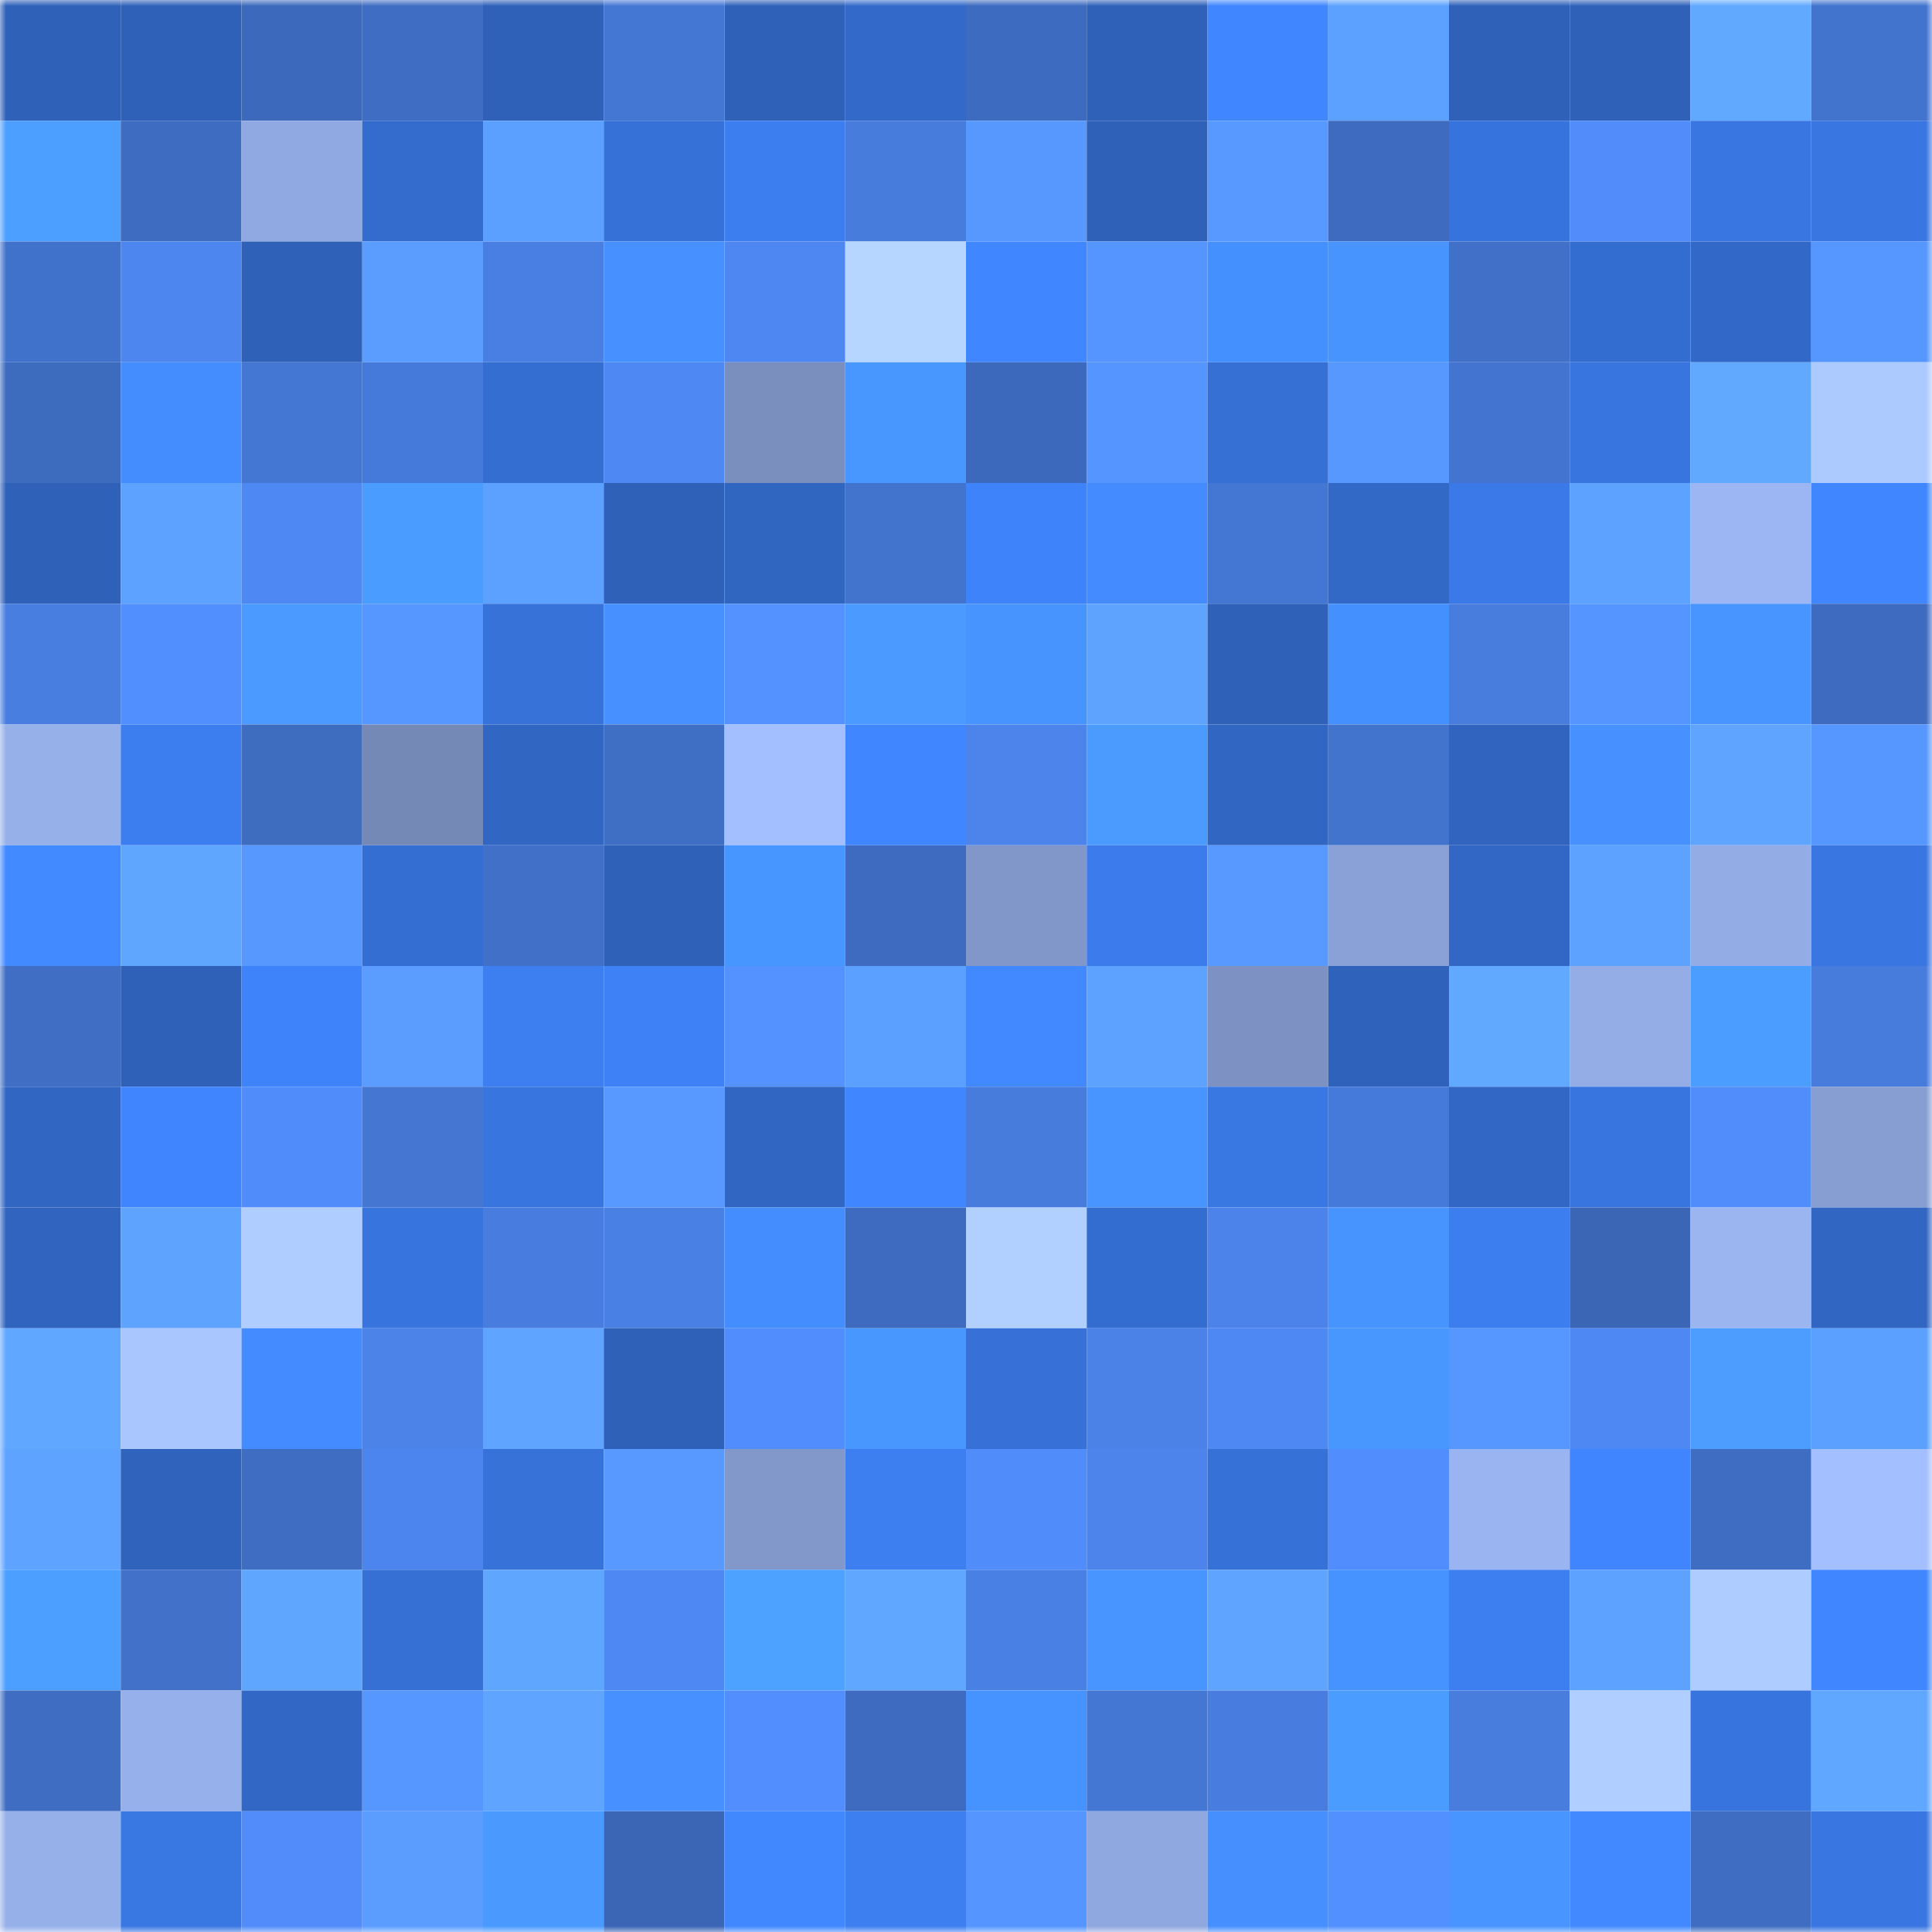 <svg viewBox="0 0 160 160" fill="none" role="img" xmlns="http://www.w3.org/2000/svg" width="240" height="240" name="basenames%2Clenam.base.eth"><mask id="1785207970" mask-type="alpha" maskUnits="userSpaceOnUse" x="0" y="0" width="160" height="160"><rect width="160" height="160" fill="#FFFFFF"></rect></mask><g mask="url(#1785207970)"><rect x="0" y="0" width="10" height="10" fill="#2f61b9"></rect><rect x="10" y="0" width="10" height="10" fill="#2f61b9"></rect><rect x="20" y="0" width="10" height="10" fill="#3c69bc"></rect><rect x="30" y="0" width="10" height="10" fill="#3f6dc3"></rect><rect x="40" y="0" width="10" height="10" fill="#2f61b9"></rect><rect x="50" y="0" width="10" height="10" fill="#4477d4"></rect><rect x="60" y="0" width="10" height="10" fill="#2f61b9"></rect><rect x="70" y="0" width="10" height="10" fill="#336aca"></rect><rect x="80" y="0" width="10" height="10" fill="#3d6bbf"></rect><rect x="90" y="0" width="10" height="10" fill="#2f61b9"></rect><rect x="100" y="0" width="10" height="10" fill="#4086ff"></rect><rect x="110" y="0" width="10" height="10" fill="#5ca1ff"></rect><rect x="120" y="0" width="10" height="10" fill="#2f61b9"></rect><rect x="130" y="0" width="10" height="10" fill="#2f61b9"></rect><rect x="140" y="0" width="10" height="10" fill="#61a9ff"></rect><rect x="150" y="0" width="10" height="10" fill="#4274ce"></rect><rect x="0" y="10" width="10" height="10" fill="#4c9eff"></rect><rect x="10" y="10" width="10" height="10" fill="#3e6cc1"></rect><rect x="20" y="10" width="10" height="10" fill="#91a9e2"></rect><rect x="30" y="10" width="10" height="10" fill="#346cce"></rect><rect x="40" y="10" width="10" height="10" fill="#5ca0ff"></rect><rect x="50" y="10" width="10" height="10" fill="#3671d7"></rect><rect x="60" y="10" width="10" height="10" fill="#3c7ef0"></rect><rect x="70" y="10" width="10" height="10" fill="#477cdd"></rect><rect x="80" y="10" width="10" height="10" fill="#5798ff"></rect><rect x="90" y="10" width="10" height="10" fill="#2f61b9"></rect><rect x="100" y="10" width="10" height="10" fill="#5899ff"></rect><rect x="110" y="10" width="10" height="10" fill="#3e6bbf"></rect><rect x="120" y="10" width="10" height="10" fill="#3773dc"></rect><rect x="130" y="10" width="10" height="10" fill="#518cfa"></rect><rect x="140" y="10" width="10" height="10" fill="#3976e1"></rect><rect x="150" y="10" width="10" height="10" fill="#3976e1"></rect><rect x="0" y="20" width="10" height="10" fill="#4172cb"></rect><rect x="10" y="20" width="10" height="10" fill="#4d86ee"></rect><rect x="20" y="20" width="10" height="10" fill="#2f61b9"></rect><rect x="30" y="20" width="10" height="10" fill="#5a9cff"></rect><rect x="40" y="20" width="10" height="10" fill="#497fe2"></rect><rect x="50" y="20" width="10" height="10" fill="#4691ff"></rect><rect x="60" y="20" width="10" height="10" fill="#4e87f1"></rect><rect x="70" y="20" width="10" height="10" fill="#b6d5ff"></rect><rect x="80" y="20" width="10" height="10" fill="#4086ff"></rect><rect x="90" y="20" width="10" height="10" fill="#5595ff"></rect><rect x="100" y="20" width="10" height="10" fill="#4590ff"></rect><rect x="110" y="20" width="10" height="10" fill="#4794ff"></rect><rect x="120" y="20" width="10" height="10" fill="#4070c8"></rect><rect x="130" y="20" width="10" height="10" fill="#346dd0"></rect><rect x="140" y="20" width="10" height="10" fill="#3268c7"></rect><rect x="150" y="20" width="10" height="10" fill="#5696ff"></rect><rect x="0" y="30" width="10" height="10" fill="#3d6bbe"></rect><rect x="10" y="30" width="10" height="10" fill="#448dff"></rect><rect x="20" y="30" width="10" height="10" fill="#4477d3"></rect><rect x="30" y="30" width="10" height="10" fill="#467ada"></rect><rect x="40" y="30" width="10" height="10" fill="#356ed1"></rect><rect x="50" y="30" width="10" height="10" fill="#4e88f2"></rect><rect x="60" y="30" width="10" height="10" fill="#7b8fbf"></rect><rect x="70" y="30" width="10" height="10" fill="#4896ff"></rect><rect x="80" y="30" width="10" height="10" fill="#3c69bb"></rect><rect x="90" y="30" width="10" height="10" fill="#5595ff"></rect><rect x="100" y="30" width="10" height="10" fill="#3670d5"></rect><rect x="110" y="30" width="10" height="10" fill="#5798ff"></rect><rect x="120" y="30" width="10" height="10" fill="#4374cf"></rect><rect x="130" y="30" width="10" height="10" fill="#3875df"></rect><rect x="140" y="30" width="10" height="10" fill="#61a9ff"></rect><rect x="150" y="30" width="10" height="10" fill="#adcaff"></rect><rect x="0" y="40" width="10" height="10" fill="#2f61b9"></rect><rect x="10" y="40" width="10" height="10" fill="#5da2ff"></rect><rect x="20" y="40" width="10" height="10" fill="#4e88f3"></rect><rect x="30" y="40" width="10" height="10" fill="#4b9cff"></rect><rect x="40" y="40" width="10" height="10" fill="#5ca1ff"></rect><rect x="50" y="40" width="10" height="10" fill="#2f61b9"></rect><rect x="60" y="40" width="10" height="10" fill="#3065c0"></rect><rect x="70" y="40" width="10" height="10" fill="#4274ce"></rect><rect x="80" y="40" width="10" height="10" fill="#3f83fb"></rect><rect x="90" y="40" width="10" height="10" fill="#438bff"></rect><rect x="100" y="40" width="10" height="10" fill="#4477d3"></rect><rect x="110" y="40" width="10" height="10" fill="#3268c6"></rect><rect x="120" y="40" width="10" height="10" fill="#3a79e7"></rect><rect x="130" y="40" width="10" height="10" fill="#5da2ff"></rect><rect x="140" y="40" width="10" height="10" fill="#9cb6f3"></rect><rect x="150" y="40" width="10" height="10" fill="#4086ff"></rect><rect x="0" y="50" width="10" height="10" fill="#487ee0"></rect><rect x="10" y="50" width="10" height="10" fill="#528ffe"></rect><rect x="20" y="50" width="10" height="10" fill="#4a9aff"></rect><rect x="30" y="50" width="10" height="10" fill="#5696ff"></rect><rect x="40" y="50" width="10" height="10" fill="#3772d9"></rect><rect x="50" y="50" width="10" height="10" fill="#4691ff"></rect><rect x="60" y="50" width="10" height="10" fill="#5493ff"></rect><rect x="70" y="50" width="10" height="10" fill="#4a9aff"></rect><rect x="80" y="50" width="10" height="10" fill="#4794ff"></rect><rect x="90" y="50" width="10" height="10" fill="#5ea4ff"></rect><rect x="100" y="50" width="10" height="10" fill="#2f61b9"></rect><rect x="110" y="50" width="10" height="10" fill="#4590ff"></rect><rect x="120" y="50" width="10" height="10" fill="#487dde"></rect><rect x="130" y="50" width="10" height="10" fill="#5595ff"></rect><rect x="140" y="50" width="10" height="10" fill="#4895ff"></rect><rect x="150" y="50" width="10" height="10" fill="#3e6bbf"></rect><rect x="0" y="60" width="10" height="10" fill="#96b0ea"></rect><rect x="10" y="60" width="10" height="10" fill="#3c7def"></rect><rect x="20" y="60" width="10" height="10" fill="#3e6cbf"></rect><rect x="30" y="60" width="10" height="10" fill="#7589b6"></rect><rect x="40" y="60" width="10" height="10" fill="#3166c2"></rect><rect x="50" y="60" width="10" height="10" fill="#3f6fc5"></rect><rect x="60" y="60" width="10" height="10" fill="#a4bfff"></rect><rect x="70" y="60" width="10" height="10" fill="#4086ff"></rect><rect x="80" y="60" width="10" height="10" fill="#4c84ec"></rect><rect x="90" y="60" width="10" height="10" fill="#4b9bff"></rect><rect x="100" y="60" width="10" height="10" fill="#3166c2"></rect><rect x="110" y="60" width="10" height="10" fill="#4274ce"></rect><rect x="120" y="60" width="10" height="10" fill="#3064be"></rect><rect x="130" y="60" width="10" height="10" fill="#4691ff"></rect><rect x="140" y="60" width="10" height="10" fill="#5fa5ff"></rect><rect x="150" y="60" width="10" height="10" fill="#5696ff"></rect><rect x="0" y="70" width="10" height="10" fill="#428aff"></rect><rect x="10" y="70" width="10" height="10" fill="#5fa6ff"></rect><rect x="20" y="70" width="10" height="10" fill="#5798ff"></rect><rect x="30" y="70" width="10" height="10" fill="#356ed2"></rect><rect x="40" y="70" width="10" height="10" fill="#4070c7"></rect><rect x="50" y="70" width="10" height="10" fill="#2f61b9"></rect><rect x="60" y="70" width="10" height="10" fill="#4795ff"></rect><rect x="70" y="70" width="10" height="10" fill="#3e6bbf"></rect><rect x="80" y="70" width="10" height="10" fill="#8197c9"></rect><rect x="90" y="70" width="10" height="10" fill="#3b7beb"></rect><rect x="100" y="70" width="10" height="10" fill="#5899ff"></rect><rect x="110" y="70" width="10" height="10" fill="#8aa1d7"></rect><rect x="120" y="70" width="10" height="10" fill="#3267c5"></rect><rect x="130" y="70" width="10" height="10" fill="#5da2ff"></rect><rect x="140" y="70" width="10" height="10" fill="#93ace6"></rect><rect x="150" y="70" width="10" height="10" fill="#3976e1"></rect><rect x="0" y="80" width="10" height="10" fill="#3f6ec4"></rect><rect x="10" y="80" width="10" height="10" fill="#2f61b9"></rect><rect x="20" y="80" width="10" height="10" fill="#3f83fa"></rect><rect x="30" y="80" width="10" height="10" fill="#5a9cff"></rect><rect x="40" y="80" width="10" height="10" fill="#3d7ff1"></rect><rect x="50" y="80" width="10" height="10" fill="#3e81f6"></rect><rect x="60" y="80" width="10" height="10" fill="#5492ff"></rect><rect x="70" y="80" width="10" height="10" fill="#5b9fff"></rect><rect x="80" y="80" width="10" height="10" fill="#4288ff"></rect><rect x="90" y="80" width="10" height="10" fill="#5da2ff"></rect><rect x="100" y="80" width="10" height="10" fill="#7d92c3"></rect><rect x="110" y="80" width="10" height="10" fill="#2f62ba"></rect><rect x="120" y="80" width="10" height="10" fill="#61a9ff"></rect><rect x="130" y="80" width="10" height="10" fill="#94ade7"></rect><rect x="140" y="80" width="10" height="10" fill="#4b9dff"></rect><rect x="150" y="80" width="10" height="10" fill="#477cdd"></rect><rect x="0" y="90" width="10" height="10" fill="#3166c3"></rect><rect x="10" y="90" width="10" height="10" fill="#4085fe"></rect><rect x="20" y="90" width="10" height="10" fill="#518dfa"></rect><rect x="30" y="90" width="10" height="10" fill="#4476d2"></rect><rect x="40" y="90" width="10" height="10" fill="#3875df"></rect><rect x="50" y="90" width="10" height="10" fill="#5899ff"></rect><rect x="60" y="90" width="10" height="10" fill="#3166c2"></rect><rect x="70" y="90" width="10" height="10" fill="#4086ff"></rect><rect x="80" y="90" width="10" height="10" fill="#477cdd"></rect><rect x="90" y="90" width="10" height="10" fill="#4895ff"></rect><rect x="100" y="90" width="10" height="10" fill="#3977e3"></rect><rect x="110" y="90" width="10" height="10" fill="#467ada"></rect><rect x="120" y="90" width="10" height="10" fill="#3267c5"></rect><rect x="130" y="90" width="10" height="10" fill="#3875df"></rect><rect x="140" y="90" width="10" height="10" fill="#518efc"></rect><rect x="150" y="90" width="10" height="10" fill="#879ed3"></rect><rect x="0" y="100" width="10" height="10" fill="#3064bf"></rect><rect x="10" y="100" width="10" height="10" fill="#5ea4ff"></rect><rect x="20" y="100" width="10" height="10" fill="#afcdff"></rect><rect x="30" y="100" width="10" height="10" fill="#3874dd"></rect><rect x="40" y="100" width="10" height="10" fill="#487ddf"></rect><rect x="50" y="100" width="10" height="10" fill="#4980e3"></rect><rect x="60" y="100" width="10" height="10" fill="#448dff"></rect><rect x="70" y="100" width="10" height="10" fill="#3e6bbf"></rect><rect x="80" y="100" width="10" height="10" fill="#b2d0ff"></rect><rect x="90" y="100" width="10" height="10" fill="#346dd0"></rect><rect x="100" y="100" width="10" height="10" fill="#4b83ea"></rect><rect x="110" y="100" width="10" height="10" fill="#4794ff"></rect><rect x="120" y="100" width="10" height="10" fill="#3c7ef0"></rect><rect x="130" y="100" width="10" height="10" fill="#3b66b6"></rect><rect x="140" y="100" width="10" height="10" fill="#9bb5f1"></rect><rect x="150" y="100" width="10" height="10" fill="#3166c2"></rect><rect x="0" y="110" width="10" height="10" fill="#60a8ff"></rect><rect x="10" y="110" width="10" height="10" fill="#a9c6ff"></rect><rect x="20" y="110" width="10" height="10" fill="#438bff"></rect><rect x="30" y="110" width="10" height="10" fill="#4b83e9"></rect><rect x="40" y="110" width="10" height="10" fill="#5fa5ff"></rect><rect x="50" y="110" width="10" height="10" fill="#2f61b9"></rect><rect x="60" y="110" width="10" height="10" fill="#518dfc"></rect><rect x="70" y="110" width="10" height="10" fill="#4896ff"></rect><rect x="80" y="110" width="10" height="10" fill="#3771d8"></rect><rect x="90" y="110" width="10" height="10" fill="#4a82e7"></rect><rect x="100" y="110" width="10" height="10" fill="#4e88f2"></rect><rect x="110" y="110" width="10" height="10" fill="#4896ff"></rect><rect x="120" y="110" width="10" height="10" fill="#5697ff"></rect><rect x="130" y="110" width="10" height="10" fill="#4e88f2"></rect><rect x="140" y="110" width="10" height="10" fill="#4c9dff"></rect><rect x="150" y="110" width="10" height="10" fill="#5b9fff"></rect><rect x="0" y="120" width="10" height="10" fill="#5da3ff"></rect><rect x="10" y="120" width="10" height="10" fill="#2f63bc"></rect><rect x="20" y="120" width="10" height="10" fill="#3e6dc2"></rect><rect x="30" y="120" width="10" height="10" fill="#4c85ed"></rect><rect x="40" y="120" width="10" height="10" fill="#3772d9"></rect><rect x="50" y="120" width="10" height="10" fill="#5899ff"></rect><rect x="60" y="120" width="10" height="10" fill="#8297ca"></rect><rect x="70" y="120" width="10" height="10" fill="#3d7ef0"></rect><rect x="80" y="120" width="10" height="10" fill="#518dfa"></rect><rect x="90" y="120" width="10" height="10" fill="#4c84eb"></rect><rect x="100" y="120" width="10" height="10" fill="#3671d8"></rect><rect x="110" y="120" width="10" height="10" fill="#518dfc"></rect><rect x="120" y="120" width="10" height="10" fill="#9ab4f1"></rect><rect x="130" y="120" width="10" height="10" fill="#4085fe"></rect><rect x="140" y="120" width="10" height="10" fill="#3f6dc2"></rect><rect x="150" y="120" width="10" height="10" fill="#a3bfff"></rect><rect x="0" y="130" width="10" height="10" fill="#4c9fff"></rect><rect x="10" y="130" width="10" height="10" fill="#4171c8"></rect><rect x="20" y="130" width="10" height="10" fill="#5fa6ff"></rect><rect x="30" y="130" width="10" height="10" fill="#3670d5"></rect><rect x="40" y="130" width="10" height="10" fill="#5fa6ff"></rect><rect x="50" y="130" width="10" height="10" fill="#4e88f2"></rect><rect x="60" y="130" width="10" height="10" fill="#4da1ff"></rect><rect x="70" y="130" width="10" height="10" fill="#60a7ff"></rect><rect x="80" y="130" width="10" height="10" fill="#4980e4"></rect><rect x="90" y="130" width="10" height="10" fill="#4895ff"></rect><rect x="100" y="130" width="10" height="10" fill="#5fa5ff"></rect><rect x="110" y="130" width="10" height="10" fill="#4692ff"></rect><rect x="120" y="130" width="10" height="10" fill="#3d7ff1"></rect><rect x="130" y="130" width="10" height="10" fill="#5da2ff"></rect><rect x="140" y="130" width="10" height="10" fill="#aeccff"></rect><rect x="150" y="130" width="10" height="10" fill="#4086ff"></rect><rect x="0" y="140" width="10" height="10" fill="#3f6dc2"></rect><rect x="10" y="140" width="10" height="10" fill="#96b0eb"></rect><rect x="20" y="140" width="10" height="10" fill="#3267c5"></rect><rect x="30" y="140" width="10" height="10" fill="#5696ff"></rect><rect x="40" y="140" width="10" height="10" fill="#5fa5ff"></rect><rect x="50" y="140" width="10" height="10" fill="#4691ff"></rect><rect x="60" y="140" width="10" height="10" fill="#528efd"></rect><rect x="70" y="140" width="10" height="10" fill="#3e6bbf"></rect><rect x="80" y="140" width="10" height="10" fill="#4692ff"></rect><rect x="90" y="140" width="10" height="10" fill="#4477d4"></rect><rect x="100" y="140" width="10" height="10" fill="#487ddf"></rect><rect x="110" y="140" width="10" height="10" fill="#4b9cff"></rect><rect x="120" y="140" width="10" height="10" fill="#487dde"></rect><rect x="130" y="140" width="10" height="10" fill="#b0ceff"></rect><rect x="140" y="140" width="10" height="10" fill="#3874dd"></rect><rect x="150" y="140" width="10" height="10" fill="#60a7ff"></rect><rect x="0" y="150" width="10" height="10" fill="#96b0ea"></rect><rect x="10" y="150" width="10" height="10" fill="#3977e3"></rect><rect x="20" y="150" width="10" height="10" fill="#518cfa"></rect><rect x="30" y="150" width="10" height="10" fill="#5a9cff"></rect><rect x="40" y="150" width="10" height="10" fill="#4999ff"></rect><rect x="50" y="150" width="10" height="10" fill="#3b66b6"></rect><rect x="60" y="150" width="10" height="10" fill="#4188ff"></rect><rect x="70" y="150" width="10" height="10" fill="#3d7ef0"></rect><rect x="80" y="150" width="10" height="10" fill="#5595ff"></rect><rect x="90" y="150" width="10" height="10" fill="#90a8e0"></rect><rect x="100" y="150" width="10" height="10" fill="#458fff"></rect><rect x="110" y="150" width="10" height="10" fill="#5290ff"></rect><rect x="120" y="150" width="10" height="10" fill="#4895ff"></rect><rect x="130" y="150" width="10" height="10" fill="#4289ff"></rect><rect x="140" y="150" width="10" height="10" fill="#3e6dc1"></rect><rect x="150" y="150" width="10" height="10" fill="#3976e1"></rect></g></svg>